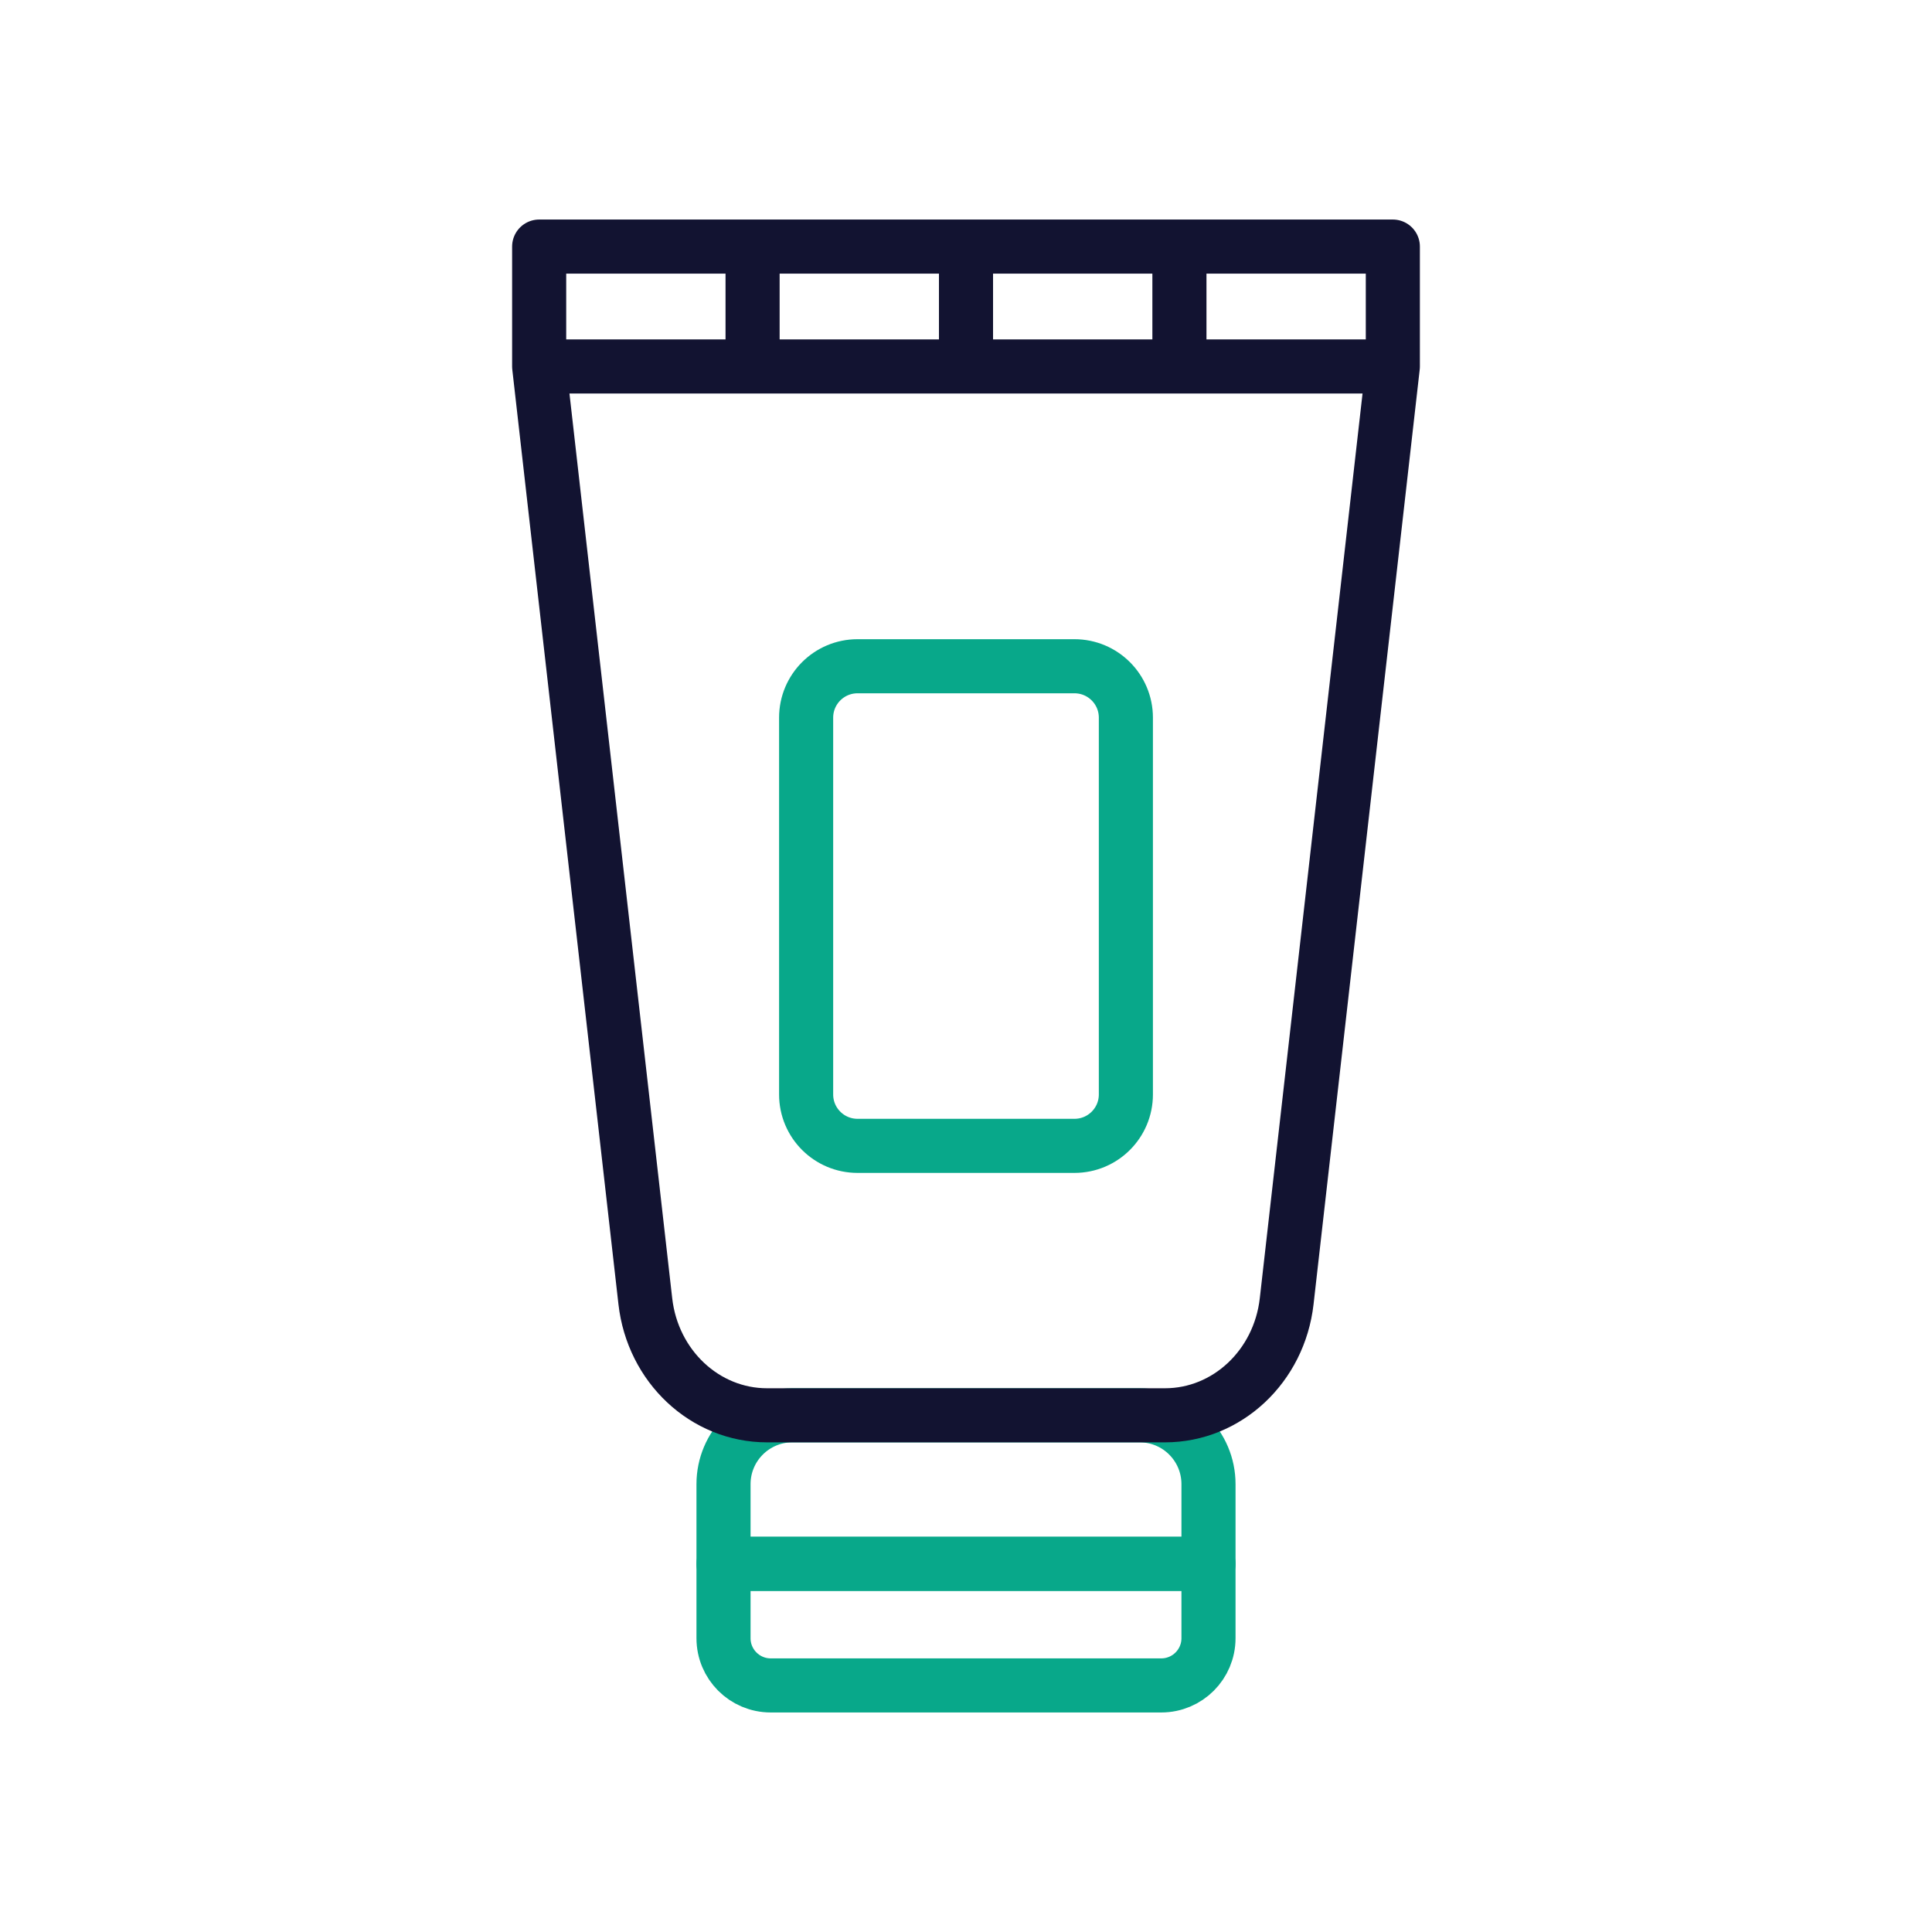 <svg xmlns="http://www.w3.org/2000/svg" width="430" height="430" viewbox="0 0 430 430"><g clip-path="url(#a)" id="gid1"><g fill="none" stroke-linecap="round" stroke-linejoin="round" stroke-width="12.04" clip-path="url(#b)" style="display:block" id="gid2"><path stroke="#121331" d="M0 0" class="primary" style="display:block" transform="translate(215 185)" id="pid1"/><g style="display:block" id="gid3"><path stroke="#08A88A" d="M161.03 348.06v-17.741c0-8.46 6.858-15.319 15.318-15.319h77.304c8.46 0 15.318 6.859 15.318 15.319v17.741m-78.112-93.03h48.284c6.319 0 11.441-5.122 11.441-11.441v-83.864c0-6.319-5.122-11.441-11.441-11.441h-48.284c-6.319 0-11.441 5.122-11.441 11.441v83.864c0 6.319 5.122 11.441 11.441 11.441zm77.188 93.03H161.945" class="secondary" id="pid2"/><path stroke="#121331" d="M310 54.881H120v26.686h190V54.881zm0 26.686-12.644 111.326-10.985 96.729C284.726 304.102 273.096 315 259.287 315h-88.574c-13.808 0-25.439-10.898-27.084-25.378l-11.062-97.407L120 81.567m47.5-26.686v26.686m95-26.686v26.686M215 54.881v26.686" class="primary" id="pid3"/></g><path stroke="#08A88A" d="M43.47 173.462h-86.94c-5.799 0-10.5-4.701-10.5-10.5v-16.559H53.97v16.559c0 5.799-4.701 10.5-10.5 10.5z" class="secondary" style="display:block" transform="translate(215 201.657)" id="pid4"/></g></g></svg>